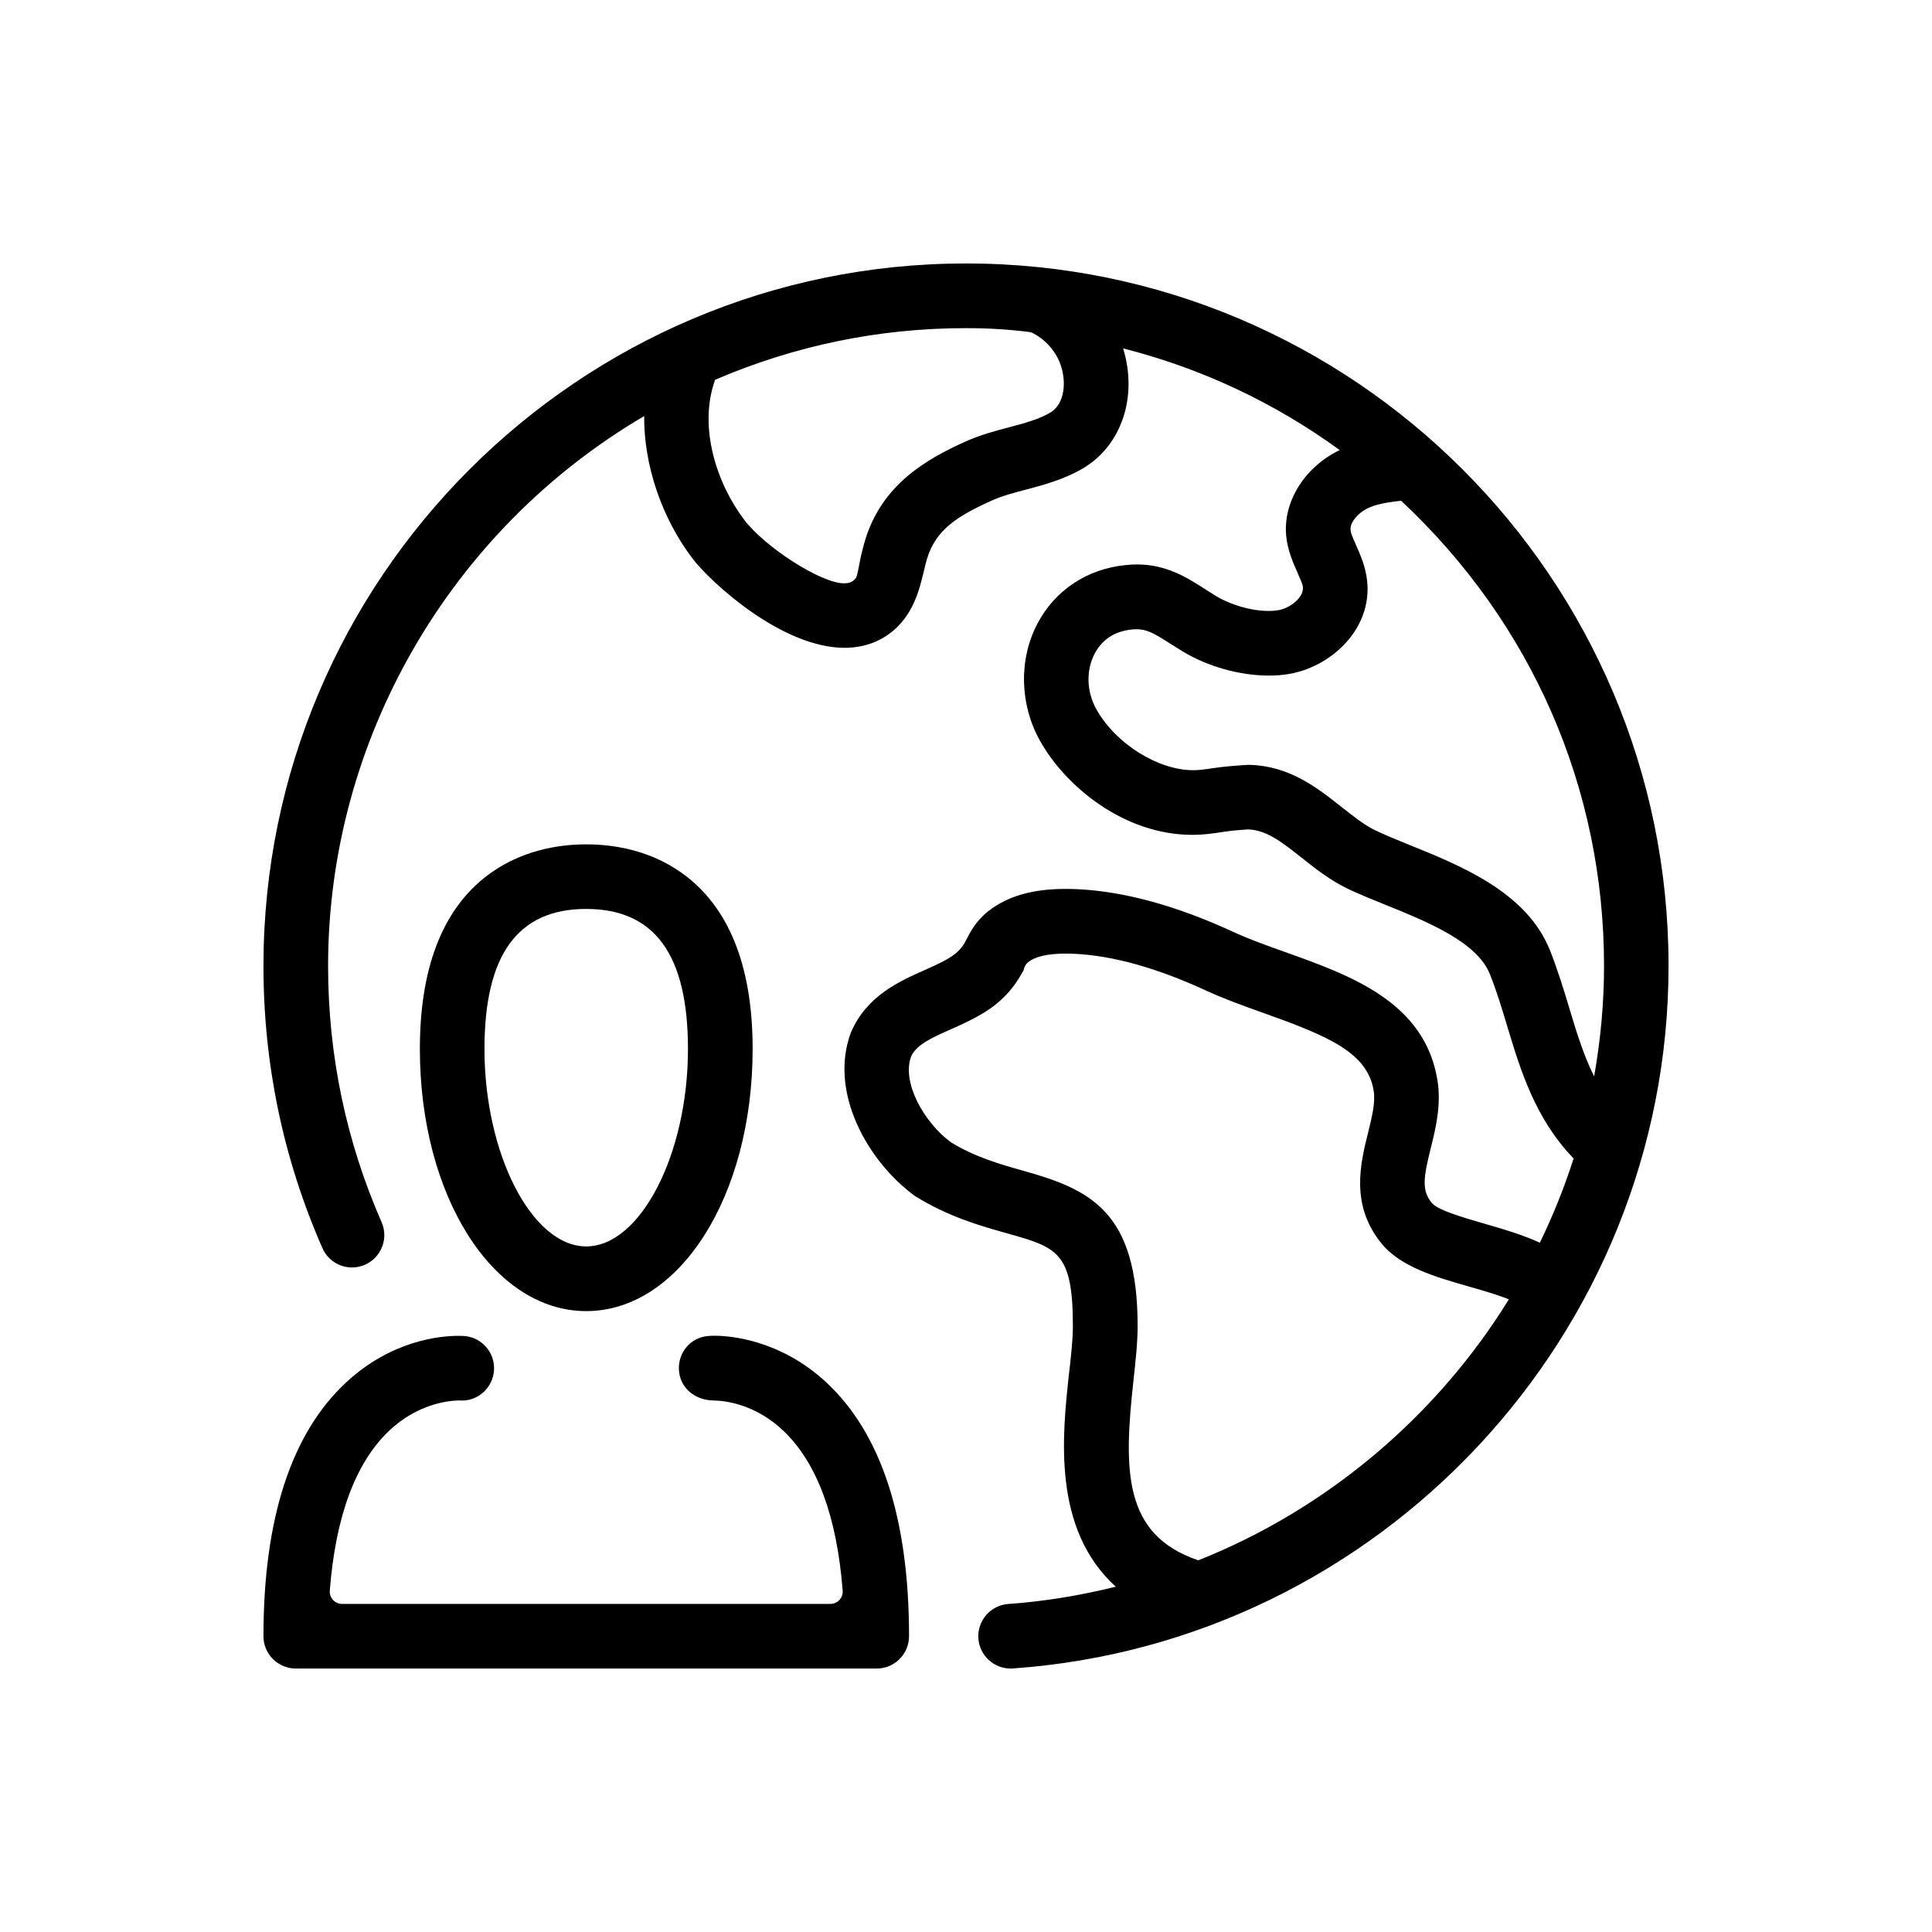 <svg width="110" height="110" viewBox="0 0 110 110" fill="none" xmlns="http://www.w3.org/2000/svg">
<g id="img">
<g id="Vector">
<path d="M33.378 74.649C38.691 74.649 42.852 68.094 42.852 59.726C42.852 55.212 41.62 51.935 39.19 49.984C37.222 48.404 34.944 48.074 33.378 48.074C31.812 48.074 29.537 48.406 27.568 49.984C25.138 51.935 23.906 55.212 23.906 59.726C23.906 68.094 28.067 74.649 33.378 74.649ZM27.584 59.724C27.584 54.359 29.479 51.751 33.376 51.751C37.274 51.751 39.17 54.359 39.17 59.724C39.17 65.713 36.464 70.966 33.376 70.966C30.289 70.966 27.584 65.713 27.584 59.724Z" fill="black"/>
<path d="M47.051 78.711C44.395 76.244 41.501 76.051 40.677 76.051C40.537 76.051 40.42 76.057 40.329 76.066C39.334 76.139 38.599 76.991 38.655 78.002C38.709 79.005 39.553 79.736 40.654 79.738C41.318 79.752 43.039 79.954 44.643 81.501C46.528 83.32 47.651 86.368 47.978 90.563C47.994 90.757 47.927 90.951 47.794 91.094C47.662 91.238 47.473 91.32 47.277 91.32H19.477C19.282 91.32 19.093 91.238 18.96 91.094C18.829 90.951 18.761 90.757 18.777 90.561C19.104 86.37 20.226 83.322 22.114 81.501C23.777 79.898 25.589 79.745 26.119 79.736C26.16 79.736 26.304 79.742 26.306 79.742C27.256 79.742 28.055 78.993 28.125 78.036C28.161 77.546 28.005 77.07 27.681 76.696C27.36 76.326 26.911 76.102 26.424 76.066C26.395 76.064 26.29 76.057 26.112 76.057C25.045 76.057 22.285 76.315 19.702 78.713C16.582 81.613 15 86.474 15 93.159C15 94.174 15.826 95 16.841 95H49.916C50.93 95 51.757 94.174 51.757 93.159C51.757 86.474 50.172 81.613 47.049 78.711H47.051Z" fill="black"/>
<path d="M55.004 15C32.945 15 15 32.945 15 55C15 60.585 16.13 65.99 18.357 71.061C18.649 71.731 19.312 72.164 20.043 72.164C20.296 72.164 20.544 72.113 20.781 72.009C21.71 71.598 22.134 70.51 21.726 69.585C19.706 64.977 18.68 60.069 18.68 55C18.68 42.191 25.571 30.213 36.676 23.69C36.654 26.48 37.676 29.497 39.434 31.806C40.424 33.108 44.481 36.885 48.1 36.885L48.355 36.876C49.799 36.8 51.006 36.082 51.755 34.848C52.225 34.069 52.419 33.268 52.608 32.492L52.615 32.464C52.662 32.259 52.719 32.022 52.787 31.796C53.281 30.183 54.474 29.389 56.501 28.486C57.062 28.233 57.714 28.06 58.405 27.879C59.441 27.604 60.616 27.292 61.704 26.64C63.879 25.327 64.783 22.555 63.946 19.836C68.402 20.969 72.549 22.916 76.277 25.625C74.287 26.584 73.042 28.563 73.231 30.512C73.31 31.321 73.61 32.002 73.851 32.55C74.109 33.137 74.147 33.254 74.167 33.333C74.192 33.44 74.188 33.557 74.159 33.67C74.032 34.15 73.394 34.642 72.766 34.744C71.748 34.913 70.259 34.552 69.228 33.931L68.588 33.528C67.624 32.909 66.424 32.137 64.745 32.137C64.529 32.137 64.31 32.149 64.079 32.174C61.884 32.395 60.054 33.616 59.059 35.522C57.999 37.549 58.055 40.094 59.203 42.159C60.641 44.748 63.973 47.533 67.893 47.533C68.166 47.533 68.448 47.519 68.732 47.488C69.059 47.454 69.386 47.406 69.698 47.357C70.101 47.298 70.487 47.259 71.025 47.223C72.096 47.239 72.989 47.948 74.129 48.851C74.889 49.453 75.751 50.133 76.755 50.611C77.416 50.925 78.195 51.24 78.951 51.545C81.241 52.472 84.093 53.624 84.826 55.46C85.212 56.422 85.519 57.442 85.815 58.428L85.833 58.487C86.57 60.926 87.405 63.688 89.594 65.959C89.079 67.577 88.432 69.19 87.672 70.754C86.722 70.318 85.647 69.996 84.706 69.727C82.981 69.233 81.972 68.901 81.595 68.563C81.577 68.545 81.514 68.481 81.507 68.473C80.938 67.775 81.047 67.035 81.457 65.388C81.731 64.295 82.071 62.932 81.844 61.513C81.124 57.042 76.893 55.533 73.15 54.199C72.162 53.847 71.14 53.484 70.203 53.052C66.979 51.565 63.998 50.749 61.333 50.626C61.078 50.615 60.862 50.611 60.654 50.611C58.784 50.611 57.347 51.028 56.261 51.886C55.566 52.434 55.253 53.044 54.998 53.54C54.946 53.644 54.889 53.752 54.813 53.854C54.474 54.33 54.023 54.596 53.147 55.005L52.608 55.25C51.225 55.862 49.332 56.702 48.448 58.787L48.439 58.809C47.191 62.178 49.38 66.101 52.074 68.084L52.107 68.105C54.005 69.283 55.824 69.795 57.29 70.208C60.205 71.025 61.085 71.273 61.085 75.496C61.085 76.231 60.99 77.097 60.898 77.933L60.867 78.188C60.481 81.729 59.899 87.048 63.529 90.34C61.455 90.852 59.397 91.184 57.41 91.324C56.923 91.358 56.476 91.581 56.151 91.953C55.83 92.323 55.67 92.798 55.704 93.289C55.772 94.248 56.577 95 57.538 95H57.548L57.669 94.995C78.603 93.52 95 75.953 95 55C95.011 32.945 77.064 15 55.004 15ZM64.7 35.825C65.296 35.825 65.7 36.05 66.629 36.646L67.337 37.089C68.759 37.951 70.594 38.465 72.247 38.465C72.635 38.465 73.007 38.436 73.35 38.38C75.745 37.993 78.141 35.849 77.838 33.063C77.753 32.275 77.471 31.636 77.223 31.072C76.993 30.553 76.927 30.384 76.904 30.248C76.888 30.158 76.889 30.066 76.907 29.98C76.992 29.571 77.464 29.096 78.005 28.877C78.536 28.662 79.201 28.574 79.775 28.511C87.225 35.48 91.327 44.885 91.327 55C91.327 57.069 91.137 59.18 90.763 61.285C90.154 60.073 89.75 58.726 89.357 57.422C89.081 56.503 88.703 55.244 88.245 54.099C86.929 50.807 83.208 49.302 80.217 48.094C79.492 47.799 78.892 47.555 78.335 47.291C77.703 46.991 77.096 46.511 76.39 45.953C74.986 44.842 73.394 43.583 71.072 43.547H71.042L70.995 43.552C70.359 43.593 69.757 43.633 69.059 43.737C68.831 43.771 68.59 43.807 68.364 43.829C68.224 43.845 68.082 43.852 67.929 43.852C65.923 43.852 63.502 42.326 62.419 40.376C61.864 39.381 61.827 38.174 62.32 37.228C62.748 36.407 63.464 35.94 64.447 35.84C64.533 35.831 64.619 35.827 64.698 35.827L64.7 35.825ZM42.364 29.58C40.833 27.57 39.736 24.338 40.715 21.623C45.253 19.672 50.059 18.683 55.002 18.683C56.297 18.683 57.473 18.757 58.698 18.915C59.458 19.265 60.081 19.938 60.37 20.725C60.724 21.686 60.647 22.982 59.804 23.488C59.16 23.876 58.294 24.104 57.452 24.327C56.694 24.528 55.835 24.754 54.998 25.128C52.699 26.153 50.223 27.617 49.269 30.715C49.167 31.04 49.088 31.372 49.014 31.682C49.001 31.738 48.98 31.842 48.956 31.971C48.917 32.187 48.809 32.762 48.746 32.886C48.635 33.053 48.461 33.166 48.263 33.196C48.195 33.207 48.123 33.212 48.05 33.212C46.765 33.212 43.574 31.178 42.362 29.583L42.364 29.58ZM64.535 78.587C64.652 77.538 64.772 76.455 64.772 75.498C64.772 68.985 62.085 67.73 58.288 66.665C56.995 66.302 55.53 65.891 54.136 65.033C52.626 63.918 51.331 61.651 51.871 60.159C52.168 59.477 53.066 59.08 54.106 58.618L54.713 58.344C55.837 57.819 56.92 57.246 57.809 56.009C57.953 55.806 58.071 55.605 58.157 55.456C58.188 55.404 58.215 55.357 58.238 55.318L58.279 55.25L58.297 55.172C58.333 55.018 58.421 54.878 58.545 54.779C58.946 54.458 59.664 54.294 60.681 54.294C60.83 54.294 60.988 54.296 61.164 54.305C63.355 54.407 65.876 55.111 68.664 56.397C69.678 56.864 70.772 57.261 71.993 57.695C75.63 58.992 77.863 59.935 78.211 62.102C78.319 62.768 78.111 63.607 77.888 64.508C77.457 66.24 76.868 68.612 78.662 70.804C79.756 72.142 81.758 72.715 83.698 73.268C84.747 73.566 85.424 73.783 85.909 73.979C81.774 80.679 75.501 85.949 68.226 88.837C63.917 87.384 63.978 83.669 64.537 78.583L64.535 78.587Z" fill="black"/>
</g>
</g>
</svg>
